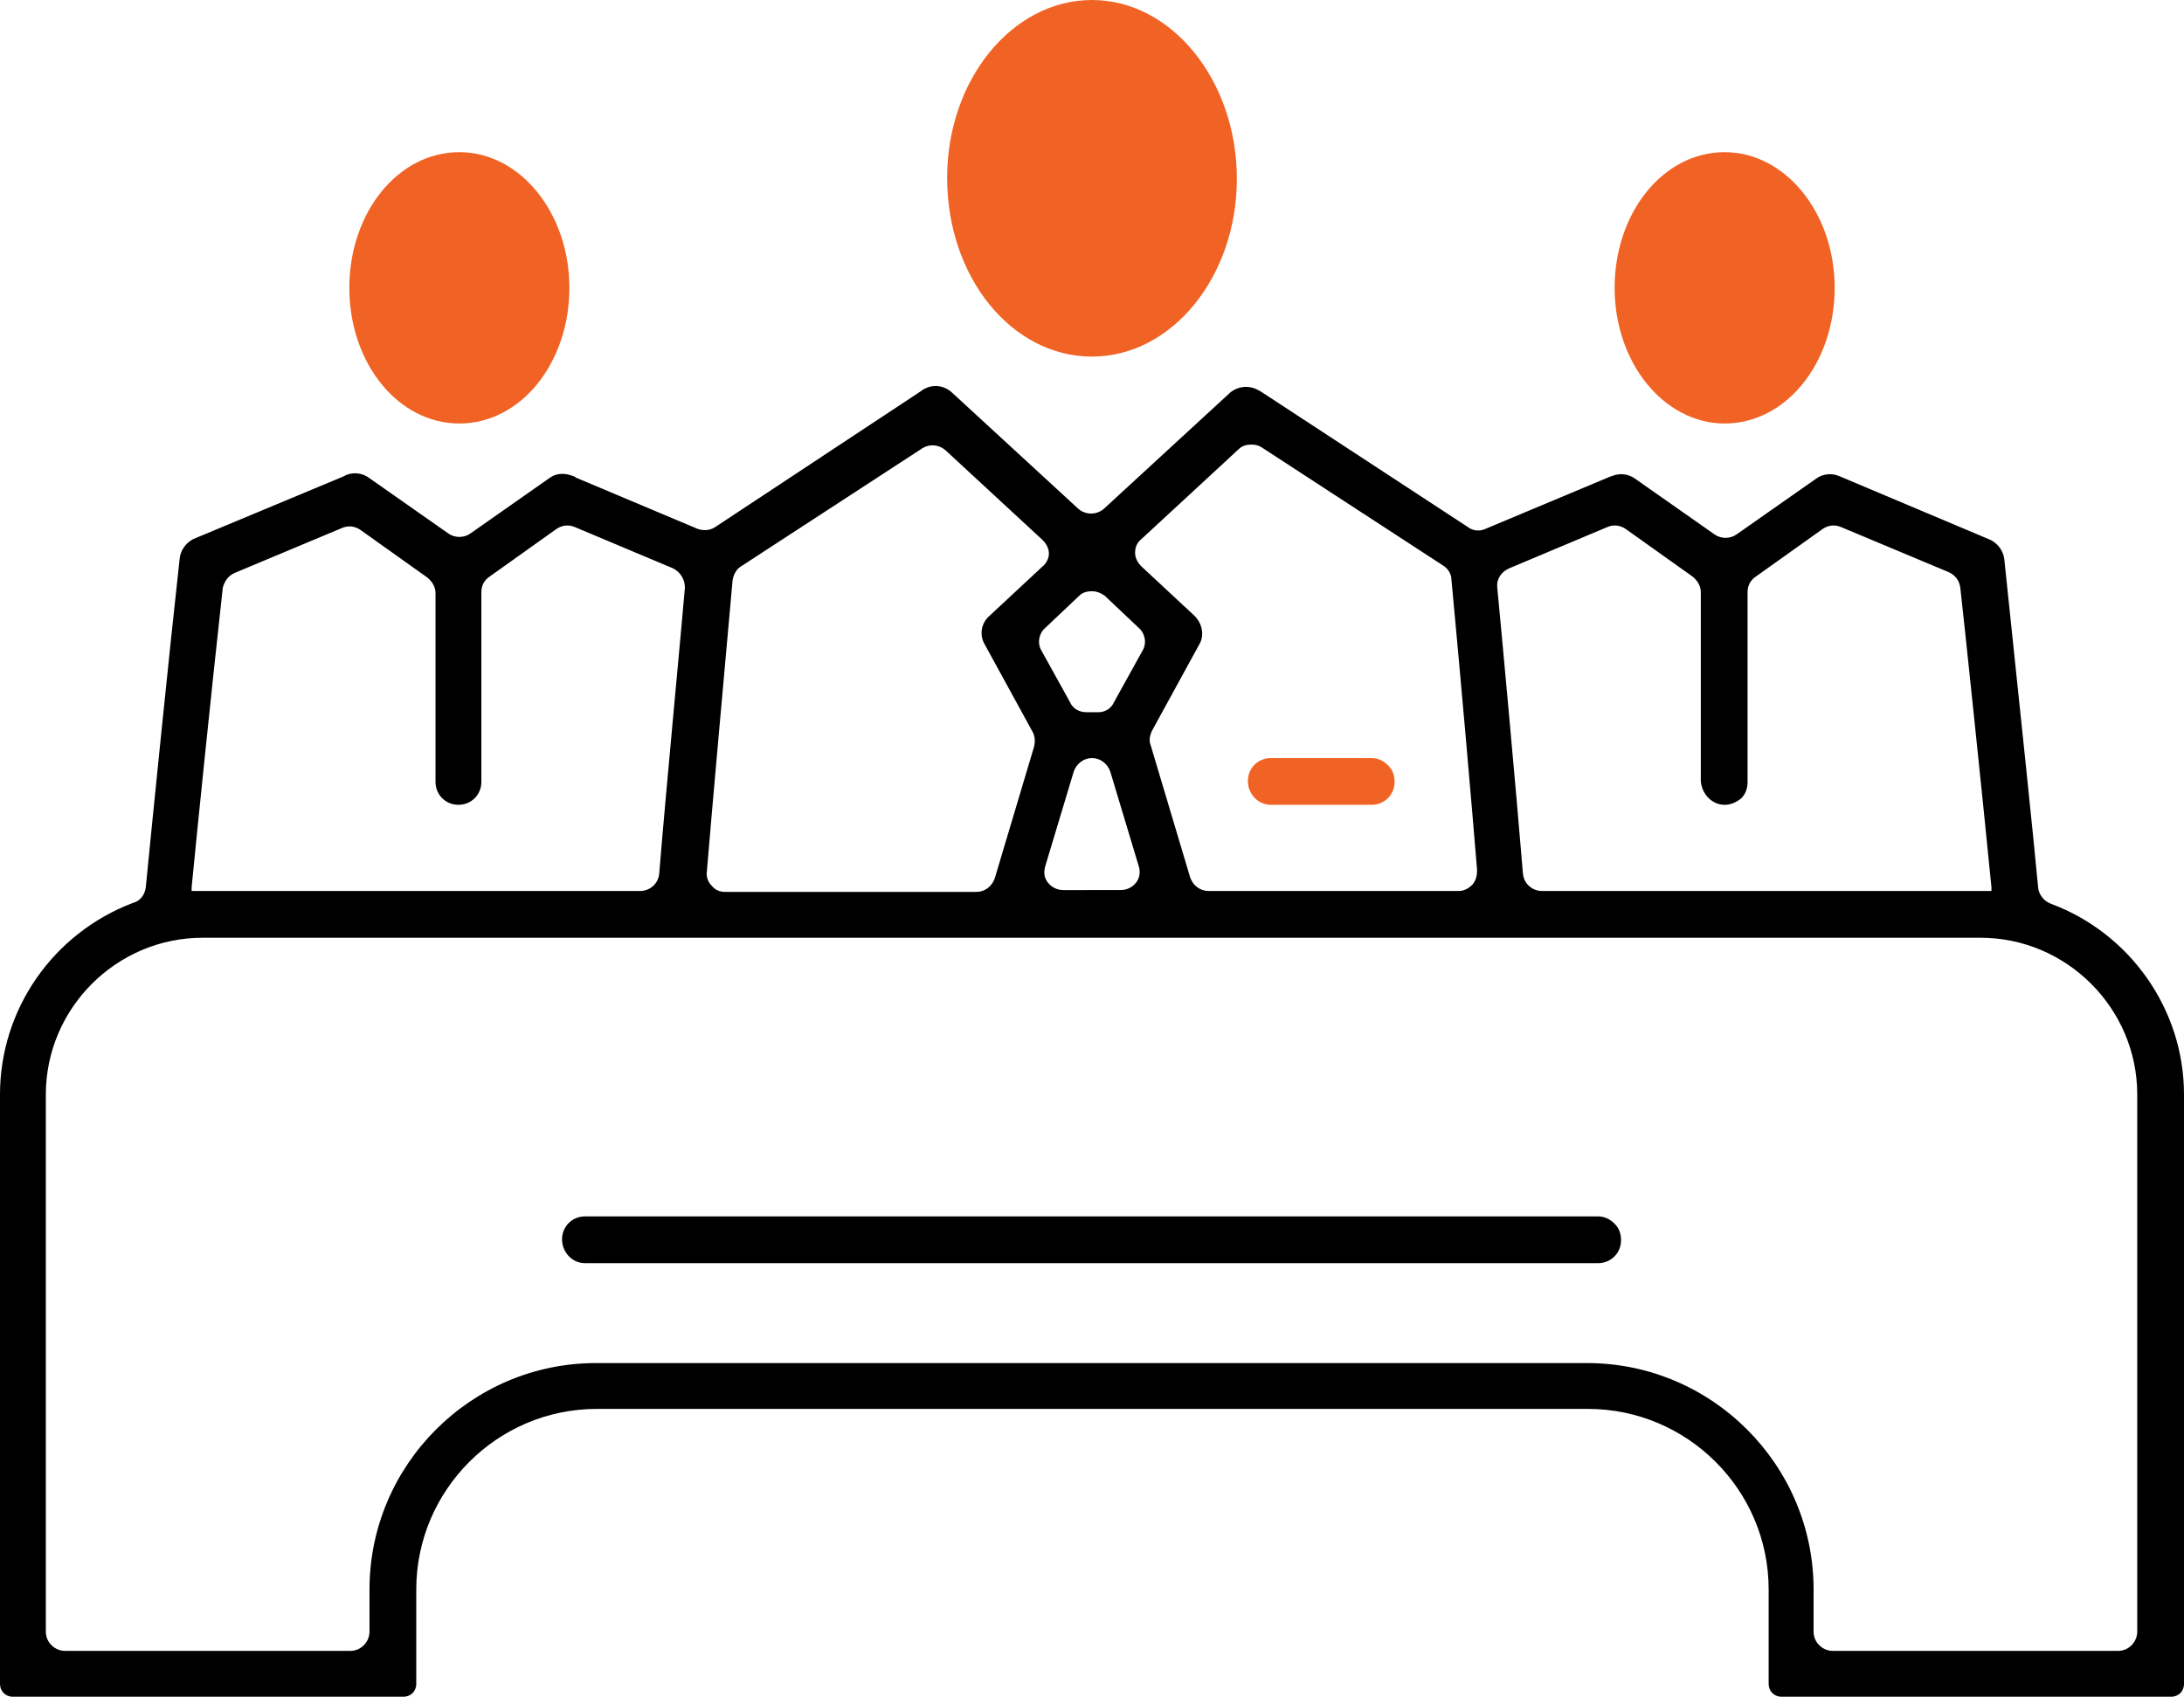 <svg version="1.1" id="Calque_1" xmlns="http://www.w3.org/2000/svg" x="0" y="0" viewBox="0 0 238.2 185.1" style="enable-background:new 0 0 238.2 185.1" xml:space="preserve"><style>.st0{fill:#f16324}</style><path class="st0" d="M119.1 38.9c8.7 0 15.8-8.7 15.8-19.4S127.8 0 119.1 0s-15.8 8.7-15.8 19.4c0 10.8 7 19.5 15.8 19.5zM188.1 46.2c6.7 0 12-6.6 12-14.8s-5.4-14.8-12-14.8c-6.7 0-12 6.6-12 14.8s5.4 14.8 12 14.8zM50.1 46.2c6.7 0 12-6.6 12-14.8s-5.4-14.8-12-14.8c-6.7 0-12 6.6-12 14.8s5.3 14.8 12 14.8z"/><path d="M238.2 119.4c0-9.3-5.9-17.6-14.5-20.8-.8-.3-1.3-1-1.4-1.7-.5-5.4-1.8-17.8-3.7-35.9-.1-.9-.7-1.7-1.5-2.1l-16.6-7c-.8-.3-1.7-.2-2.4.3l-8.7 6.1c-.7.5-1.7.5-2.4 0l-8.7-6.1c-.7-.5-1.6-.6-2.4-.3l-.3.1-13.6 5.7c-.6.3-1.4.2-1.9-.2l-22.3-14.6-.3-.2-.2-.1c-1-.6-2.2-.5-3.1.2l-13.8 12.7c-.8.7-2 .7-2.8 0l-13.8-12.7c-1-.9-2.4-.9-3.4-.1L78 57.5c-.6.4-1.3.4-1.9.2l-13.3-5.6-.1-.1-.3-.1c-.8-.3-1.7-.3-2.4.2l-8.7 6.1c-.7.5-1.7.5-2.4 0l-8.7-6.1c-.7-.5-1.6-.6-2.4-.3l-.4.2-16.3 6.8c-.8.4-1.4 1.2-1.5 2.1-1.1 9.9-3 28.7-3.7 35.9-.1.8-.6 1.5-1.4 1.7C5.8 101.8 0 110.1 0 119.4v64.3c0 .8.6 1.4 1.4 1.4H44c.8 0 1.4-.6 1.4-1.4v-10.3c0-10.8 8.8-19.7 19.7-19.7h108.1c10.8 0 19.7 8.8 19.7 19.7v10.3c0 .8.6 1.4 1.4 1.4h42.5c.8 0 1.4-.6 1.4-1.4v-64.3zM113.7 61.8l-5.8 5.4c-.9.8-1.1 2.1-.5 3.1l5.2 9.5c.3.5.3 1.1.2 1.6l-4.3 14.4c-.3.9-1.1 1.5-2 1.5H79.1c-.6 0-1.1-.2-1.5-.7-.4-.4-.6-1-.5-1.6.6-7.3 1.9-21.6 2.8-31.7.1-.6.4-1.2.9-1.5l19.8-12.9c.8-.5 1.8-.4 2.5.2l10.6 9.8c.4.4.7.9.7 1.5 0 .5-.3 1.1-.7 1.4zm.3 32.7 3.1-10.3c.3-.9 1.1-1.5 2-1.5s1.7.6 2 1.5l3.1 10.3c.2.6.1 1.3-.3 1.8s-1 .8-1.7.8H116c-.7 0-1.3-.3-1.7-.8-.4-.5-.5-1.1-.3-1.8zm5.8-16.8h-1.3c-.8 0-1.5-.4-1.8-1.1l-3.1-5.6c-.5-.8-.3-1.9.4-2.5l3.7-3.5c.4-.4.9-.5 1.4-.5s1 .2 1.4.5l3.7 3.5c.7.6.9 1.7.4 2.5l-3.1 5.6c-.3.7-1 1.1-1.7 1.1zm5.8 2.1 5.2-9.5c.6-1 .3-2.3-.5-3.1l-5.8-5.4c-.4-.4-.7-.9-.7-1.5s.2-1.1.7-1.5l10.6-9.8c.4-.4.9-.5 1.4-.5.4 0 .8.1 1.1.3l19.8 12.9c.5.3.9.9.9 1.5 1 10.6 2.2 24.4 2.8 31.7 0 .6-.1 1.1-.5 1.6-.4.4-.9.7-1.5.7h-27.3c-.9 0-1.7-.6-2-1.5l-4.3-14.4c-.2-.5-.1-1 .1-1.5zm107.5 39.6V178c0 1.1-.9 2.1-2.1 2.1h-31.1c-1.1 0-2.1-.9-2.1-2.1v-4.6c0-13.6-11.1-24.7-24.7-24.7H65c-13.6 0-24.7 11.1-24.7 24.7v4.6c0 1.1-.9 2.1-2.1 2.1H7.1c-1.1 0-2.1-.9-2.1-2.1v-58.6c0-9.4 7.7-17.1 17.1-17.1H216c9.4 0 17.1 7.7 17.1 17.1zm-45-31.6c.7 0 1.3-.3 1.8-.7.5-.5.7-1.1.7-1.8V64.6c0-.7.3-1.3.9-1.7l7.3-5.2c.6-.4 1.3-.5 2-.2l11.7 4.9c.7.3 1.2.9 1.3 1.7.3 2.5 2.6 24.5 3.4 32.7v.4h-49c-1.1 0-2-.8-2.1-1.9-.7-8.6-2.3-26-2.8-31.2-.1-.9.4-1.7 1.3-2.1l10.7-4.5c.7-.3 1.4-.2 2 .2l7.3 5.2c.5.4.9 1 .9 1.7v20.6c.1 1.4 1.2 2.6 2.6 2.6zM25.6 62.5l11.7-4.9c.7-.3 1.4-.2 2 .2l7.3 5.2c.5.4.9 1 .9 1.7v20.6c0 1.4 1.1 2.5 2.5 2.5s2.5-1.1 2.5-2.5V64.6c0-.7.3-1.3.9-1.7l7.3-5.2c.6-.4 1.3-.5 2-.2L73.4 62c.8.4 1.3 1.2 1.3 2.1-.3 3.7-2.1 22.5-2.8 31.2-.1 1.1-1 1.9-2.1 1.9H20.9v-.4c.6-6.2 2.1-20.9 3.4-32.7.2-.7.6-1.3 1.3-1.6z"/><path d="M174.3 132.7H63.8c-1.4 0-2.5 1.1-2.5 2.5s1.1 2.6 2.5 2.6h110.5c1.4 0 2.5-1.1 2.5-2.5 0-.7-.2-1.3-.7-1.8-.5-.5-1.1-.8-1.8-.8z"/><path class="st0" d="M151.4 83.5c-.5-.5-1.1-.8-1.8-.8h-11c-1.4 0-2.5 1.1-2.5 2.5s1.1 2.6 2.5 2.6h11c1.4 0 2.5-1.1 2.5-2.5 0-.7-.2-1.3-.7-1.8z"/></svg>
